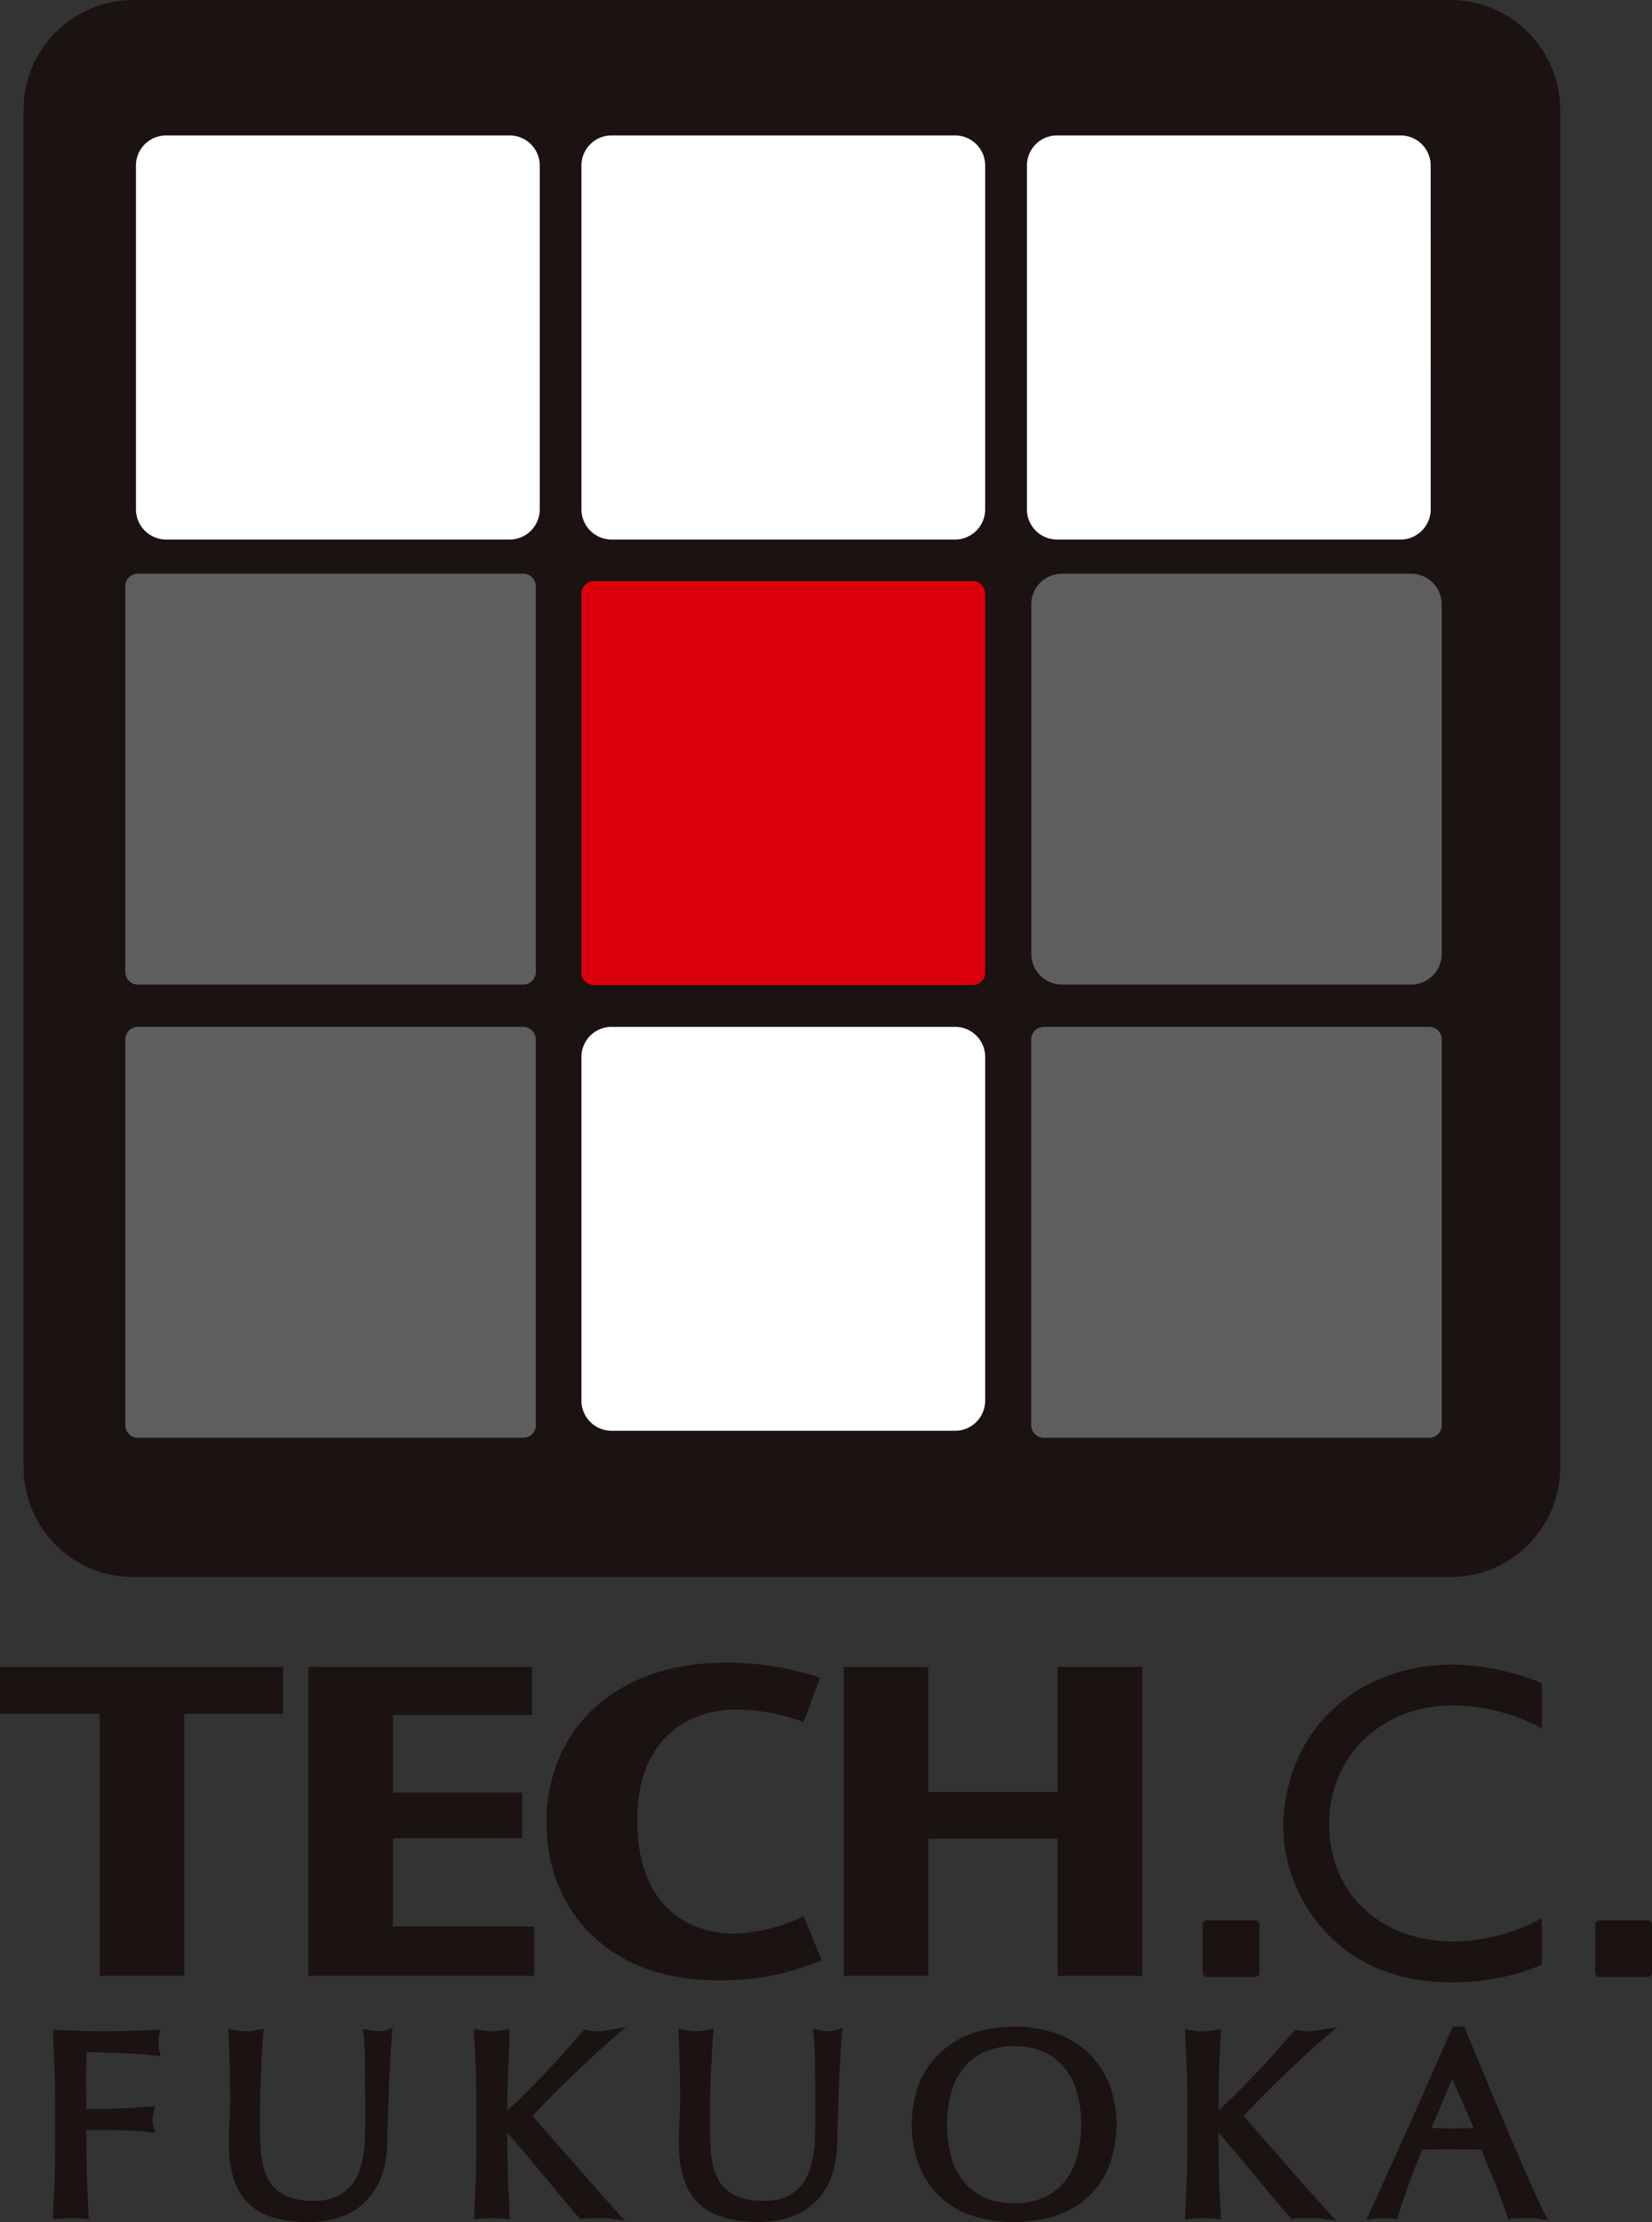 <svg xmlns="http://www.w3.org/2000/svg" width="151.402" height="203.559" viewBox="0 0 151.402 203.559">
  <rect x="0" y="0" width="151.402" height="203.559" fill="#333333" stroke="none"/>
  <g id="グループ_29461" data-name="グループ 29461" transform="translate(17510 21402.781)">
    <path id="パス_5523" data-name="パス 5523" d="M141.719,134.405a10.06,10.06,0,0,1-10.065,10.06H10.95A10.061,10.061,0,0,1,.887,134.405V10.077A10.071,10.071,0,0,1,10.95,0h120.7a10.07,10.07,0,0,1,10.065,10.077Z" transform="translate(-17508.73 -21402.781)" fill="#1a1311"/>
    <path id="パス_5524" data-name="パス 5524" d="M75.723,39.358a2.765,2.765,0,0,1-2.756,2.764H41.475a2.761,2.761,0,0,1-2.754-2.764V7.856a2.753,2.753,0,0,1,2.754-2.751H72.966a2.756,2.756,0,0,1,2.756,2.751Z" transform="translate(-17454.604 -21395.479)" fill="#fff"/>
    <path id="パス_5525" data-name="パス 5525" d="M58.925,39.358a2.765,2.765,0,0,1-2.761,2.764H24.689a2.769,2.769,0,0,1-2.766-2.764V7.856a2.76,2.76,0,0,1,2.766-2.751H56.164a2.756,2.756,0,0,1,2.761,2.751Z" transform="translate(-17478.637 -21395.479)" fill="#fff"/>
    <path id="パス_5526" data-name="パス 5526" d="M42.133,39.358a2.767,2.767,0,0,1-2.759,2.764H7.89a2.771,2.771,0,0,1-2.764-2.764V7.856A2.762,2.762,0,0,1,7.89,5.105H39.374a2.758,2.758,0,0,1,2.759,2.751Z" transform="translate(-17502.666 -21395.479)" fill="#fff"/>
    <path id="長方形_5475" data-name="長方形 5475" d="M1.136,0H35.864A1.138,1.138,0,0,1,37,1.138V35.866A1.136,1.136,0,0,1,35.866,37H1.136A1.136,1.136,0,0,1,0,35.866V1.136A1.136,1.136,0,0,1,1.136,0Z" transform="translate(-17456.713 -21349.545)" fill="#dc000c"/>
    <path id="パス_5527" data-name="パス 5527" d="M58.925,72.938A2.762,2.762,0,0,1,56.164,75.7H24.689a2.766,2.766,0,0,1-2.766-2.766V41.456A2.758,2.758,0,0,1,24.689,38.7H56.164a2.753,2.753,0,0,1,2.761,2.751Z" transform="translate(-17478.637 -21347.416)" fill="#fff"/>
    <path id="パス_5528" data-name="パス 5528" d="M76.506,56.444a2.81,2.81,0,0,1-2.8,2.815H41.685a2.809,2.809,0,0,1-2.8-2.815V24.425a2.813,2.813,0,0,1,2.8-2.8H73.706a2.814,2.814,0,0,1,2.8,2.8Z" transform="translate(-17454.373 -21371.852)" fill="#5f5e5e"/>
    <path id="長方形_5476" data-name="長方形 5476" d="M1.158,0h35.31a1.156,1.156,0,0,1,1.156,1.156V36.485a1.154,1.154,0,0,1-1.154,1.154H1.153A1.153,1.153,0,0,1,0,36.486V1.158A1.158,1.158,0,0,1,1.158,0Z" transform="translate(-17498.518 -21350.23)" fill="#5f5e5e"/>
    <path id="長方形_5477" data-name="長方形 5477" d="M1.157,0H36.473a1.154,1.154,0,0,1,1.154,1.154V36.486a1.153,1.153,0,0,1-1.153,1.153H1.152A1.152,1.152,0,0,1,0,36.487V1.157A1.157,1.157,0,0,1,1.157,0Z" transform="translate(-17415.492 -21308.713)" fill="#5f5e5e"/>
    <path id="長方形_5478" data-name="長方形 5478" d="M1.157,0H36.468a1.156,1.156,0,0,1,1.156,1.156v35.33a1.153,1.153,0,0,1-1.153,1.153H1.153A1.153,1.153,0,0,1,0,36.486V1.157A1.157,1.157,0,0,1,1.157,0Z" transform="translate(-17498.518 -21308.713)" fill="#5f5e5e"/>
    <path id="パス_5529" data-name="パス 5529" d="M25.947,62.822v4.288H16.883V91.117H9.136V67.109H0V62.822Z" transform="translate(-17510 -21312.906)" fill="#1a1311"/>
    <path id="パス_5530" data-name="パス 5530" d="M32.142,62.822v4.392H19.384v7.119H31.235v4.183H19.384v8.075H32.324v4.526h-20.7v-28.3Z" transform="translate(-17493.373 -21312.906)" fill="#1a1311"/>
    <path id="パス_5531" data-name="パス 5531" d="M44.168,68.092a19.186,19.186,0,0,0-6.006-1.142c-4.98,0-9.241,3.029-9.241,10.146,0,7.844,4.652,10.391,8.935,10.391a16,16,0,0,0,6.332-1.6l1.629,4.042a23.763,23.763,0,0,1-9.511,1.835c-10.289,0-15.7-6.665-15.7-14.45,0-8.357,6.118-14.654,16.424-14.654a26.951,26.951,0,0,1,8.648,1.388Z" transform="translate(-17480.523 -21313.135)" fill="#1a1311"/>
    <path id="パス_5532" data-name="パス 5532" d="M39.563,62.822V74.275H51.415V62.822h7.754v28.3H51.415V78.565H39.563V91.117H31.812v-28.3Z" transform="translate(-17464.488 -21312.906)" fill="#1a1311"/>
    <path id="パス_5533" data-name="パス 5533" d="M72.063,85.984a17.719,17.719,0,0,1-8,2.12c-6.816,0-11.475-4.424-11.475-10.78,0-6.232,4.822-10.843,11.307-10.843a17.427,17.427,0,0,1,8.172,2.09V64.433a22.514,22.514,0,0,0-8.131-1.7c-9.03,0-15.544,6.32-15.544,14.963,0,5.953,4.652,14.142,15.294,14.142a20.757,20.757,0,0,0,8.381-1.607Z" transform="translate(-17440.773 -21313.033)" fill="#1a1311"/>
    <path id="パス_5534" data-name="パス 5534" d="M50.542,77.177a.383.383,0,0,1-.389.377H45.746a.393.393,0,0,1-.4-.377V72.768a.391.391,0,0,1,.4-.394h4.407a.382.382,0,0,1,.389.394Z" transform="translate(-17445.119 -21299.24)" fill="#1a1311"/>
    <path id="パス_5535" data-name="パス 5535" d="M65.348,77.177a.388.388,0,0,1-.391.377H60.537a.394.394,0,0,1-.386-.377V72.768a.392.392,0,0,1,.386-.394h4.419a.387.387,0,0,1,.391.394Z" transform="translate(-17423.945 -21299.24)" fill="#1a1311"/>
    <path id="パス_5536" data-name="パス 5536" d="M5.081,78.547c.284,0,.615.007.992.017q.86.022,1.806.058c.62.027,1.235.058,1.835.095s1.106.085,1.534.134l.617.063-.129-.608a3.107,3.107,0,0,1,0-1.247l.117-.564L8.893,76.6c-.729.022-1.446.034-2.156.034s-1.417-.012-2.12-.034S1.994,76.5,1.994,76.5s.114,2.572.153,3.578.061,2.03.061,3.075v4.1q0,1.568-.061,3.085c-.039,1.014-.156,3.522-.156,3.522L2.51,93.8c.35-.027.727-.041,1.128-.041s.773.015,1.128.041l.515.051-.022-.515q-.077-1.48-.131-3.007t-.061-3.085V85.674h1.15c.547,0,1.094.01,1.626.024s1.06.036,1.558.058.924.056,1.315.107l.659.078-.168-.642a2.3,2.3,0,0,1,0-1.2l.163-.625-.644.058q-1.488.146-3.016.187c-.87.034-1.75.046-2.642.051,0-.352-.027-2-.027-2.552,0-.508,0-1.016.012-1.519Z" transform="translate(-17507.15 -21293.342)" fill="#1a1311"/>
    <path id="パス_5537" data-name="パス 5537" d="M22.442,76.724a3.671,3.671,0,0,1-.408-.029l-1.1-.2.083.622a23.24,23.24,0,0,1,.117,2.472q.022,1.841.024,5.221c0,.486-.01,1.026-.024,1.609a13.185,13.185,0,0,1-.16,1.706,7.656,7.656,0,0,1-.44,1.6,4.119,4.119,0,0,1-.807,1.293,3.724,3.724,0,0,1-1.313.89,5.17,5.17,0,0,1-2.027.348,6.4,6.4,0,0,1-2.093-.294,3.843,3.843,0,0,1-1.342-.788,3.254,3.254,0,0,1-.812-1.162,6.3,6.3,0,0,1-.44-1.473,11.887,11.887,0,0,1-.163-1.626q-.022-.868-.022-1.67c0-.89.007-1.745.022-2.572s.044-1.587.073-2.3.063-1.349.1-1.91.058-1.011.092-1.356l.056-.6s-.924.17-1.079.194a4.512,4.512,0,0,1-.452.029c-.177,0-.369-.015-.571-.032s-.408-.051-.591-.083l-.554-.1.027.564q.047,1.072.095,2.615t.046,3.544c0,.591-.022,1.172-.061,1.745S8.656,86.243,8.656,87c0,2.453.588,4.283,1.748,5.445s3.021,1.76,5.525,1.76a8.864,8.864,0,0,0,3.029-.486,5.923,5.923,0,0,0,2.28-1.444,6.568,6.568,0,0,0,1.424-2.3,8.969,8.969,0,0,0,.515-3.012c.019-.87.041-1.769.07-2.7l.1-2.717c.027-.875.073-1.7.114-2.472s.1-1.427.143-1.979l.061-.659-.639.187a2.151,2.151,0,0,1-.583.1" transform="translate(-17497.686 -21293.43)" fill="#1a1311"/>
    <path id="パス_5538" data-name="パス 5538" d="M26.595,81.131c.7-.678,1.4-1.347,2.1-1.993s1.32-1.21,1.869-1.682L31.8,76.4l-1.607.27c-.182.032-.365.061-.547.085s-.345.027-.52.027a3.166,3.166,0,0,1-.408-.027l-.736-.134-.173.2c-.557.634-1.135,1.293-1.735,1.964s-1.21,1.334-1.83,1.983-1.23,1.271-1.842,1.876c-.5.5-.984.948-1.461,1.364v-.71c0-1.048.024-2.066.063-3.075s.156-3.639.156-3.639-.943.148-1.123.173-.348.027-.525.027-.343-.01-.513-.027c-.187-.024-1.128-.173-1.128-.173l.156,3.639c.036,1.009.061,2.027.061,3.075v4.1c0,1.043-.024,2.071-.061,3.082S17.871,94,17.871,94l.518-.046c.352-.032.727-.049,1.123-.049s.775.017,1.13.049L21.16,94l-.022-.518c-.051-.984-.095-1.983-.134-3s-.063-2.039-.063-3.082v-1.32c.219.236.481.544.792.911.537.627,1.13,1.334,1.787,2.117s1.337,1.6,2.025,2.445,1.332,1.592,1.906,2.253l.165.185.245-.034a3.737,3.737,0,0,1,.586-.049H29.82a4.55,4.55,0,0,1,.651.049l1.223.173L30.87,93.2q-2.024-2.268-3.994-4.516-1.834-2.1-3.636-4.132c.374-.418.822-.885,1.332-1.412q.959-.984,2.022-2.01" transform="translate(-17484.434 -21293.486)" fill="#1a1311"/>
    <path id="パス_5539" data-name="パス 5539" d="M39.405,76.724A3.582,3.582,0,0,1,39,76.7l-1.1-.2.08.622A23.258,23.258,0,0,1,38.1,79.59c.022,1.225.027,2.963.027,5.219,0,.486,0,1.026-.027,1.609a12.92,12.92,0,0,1-.16,1.706,7.432,7.432,0,0,1-.44,1.6,4.08,4.08,0,0,1-.8,1.293,3.768,3.768,0,0,1-1.32.89,5.111,5.111,0,0,1-2.022.348,6.416,6.416,0,0,1-2.093-.294,3.84,3.84,0,0,1-1.347-.79A3.341,3.341,0,0,1,29.1,90a6.057,6.057,0,0,1-.44-1.471,11.519,11.519,0,0,1-.16-1.624c-.015-.579-.024-1.135-.024-1.67,0-.89.01-1.745.024-2.572s.041-1.587.07-2.3l.1-1.918c.032-.557.061-1.006.092-1.354l.061-.6s-.921.168-1.074.192-.309.029-.459.029c-.175,0-.374-.015-.571-.032-.214-.024-.411-.051-.593-.083l-.552-.1.022.561c.032.717.07,1.59.1,2.618s.046,2.212.046,3.544q0,.886-.061,1.745c-.036.591-.056,1.262-.056,2.022,0,2.448.588,4.28,1.755,5.445s3.019,1.76,5.518,1.76a8.85,8.85,0,0,0,3.026-.486A5.932,5.932,0,0,0,38.2,92.278a6.4,6.4,0,0,0,1.422-2.3,9.029,9.029,0,0,0,.518-3.012c.019-.87.041-1.769.07-2.7l.1-2.717c.027-.875.068-1.7.114-2.47s.095-1.429.141-1.981l.056-.659-.63.187a2.2,2.2,0,0,1-.591.1" transform="translate(-17473.41 -21293.43)" fill="#1a1311"/>
    <path id="パス_5540" data-name="パス 5540" d="M50.514,78.742a8.331,8.331,0,0,0-2.992-1.767,12.114,12.114,0,0,0-7.518,0,8.279,8.279,0,0,0-2.99,1.767,7.96,7.96,0,0,0-1.947,2.837,10.739,10.739,0,0,0,0,7.576,7.8,7.8,0,0,0,4.942,4.572,12.831,12.831,0,0,0,7.508,0,7.771,7.771,0,0,0,4.939-4.574,10.733,10.733,0,0,0,0-7.574,8.043,8.043,0,0,0-1.942-2.837m-1.084,9.9a6.154,6.154,0,0,1-1.3,2.224,5.111,5.111,0,0,1-1.925,1.281,7.007,7.007,0,0,1-2.457.428,6.917,6.917,0,0,1-2.431-.428,5.1,5.1,0,0,1-1.928-1.281,6.126,6.126,0,0,1-1.3-2.224,11.489,11.489,0,0,1,0-6.548,6.045,6.045,0,0,1,1.3-2.224,5.164,5.164,0,0,1,1.928-1.283,6.97,6.97,0,0,1,2.431-.423,7.061,7.061,0,0,1,2.457.423,5.175,5.175,0,0,1,1.925,1.283,6.072,6.072,0,0,1,1.3,2.224,11.489,11.489,0,0,1,0,6.548" transform="translate(-17460.818 -21293.514)" fill="#1a1311"/>
    <path id="パス_5541" data-name="パス 5541" d="M53.406,81.132c.7-.678,1.4-1.347,2.1-1.993s1.317-1.21,1.869-1.682L58.615,76.4l-1.607.272c-.185.032-.367.061-.544.085s-.35.027-.525.027a3.216,3.216,0,0,1-.406-.027l-.741-.131-.173.195c-.552.634-1.133,1.293-1.733,1.966s-1.213,1.332-1.828,1.981-1.232,1.271-1.84,1.876c-.506.5-.989.948-1.461,1.364v-.71c0-1.048.019-2.066.058-3.075s.158-3.639.158-3.639l-1.123.173c-.173.017-.348.027-.527.027s-.343-.01-.51-.027c-.187-.024-1.133-.173-1.133-.173s.119,2.63.158,3.639.056,2.027.056,3.075v4.1q0,1.564-.056,3.082c-.039,1.021-.085,2.02-.129,3.007L44.68,94l.52-.046c.352-.032.729-.049,1.123-.049s.78.017,1.13.049l.52.046-.029-.518c-.046-.984-.09-1.983-.129-3s-.058-2.039-.058-3.082V86.076c.214.236.476.542.79.909.535.627,1.128,1.334,1.787,2.117s1.334,1.6,2.025,2.445,1.33,1.592,1.906,2.253l.165.185.241-.034a3.816,3.816,0,0,1,.588-.049h1.373a4.576,4.576,0,0,1,.651.049l1.225.173-.824-.921q-2.031-2.268-4-4.516-1.827-2.1-3.631-4.132c.374-.418.814-.885,1.325-1.412q.963-.984,2.025-2.01" transform="translate(-17446.078 -21293.486)" fill="#1a1311"/>
    <path id="パス_5542" data-name="パス 5542" d="M67.764,93.314c-.2-.377-.462-.921-.785-1.641s-.688-1.561-1.091-2.487-.839-1.935-1.3-3.019S63.663,84,63.206,82.906s-.916-2.185-1.361-3.255l-1.356-3.274H59.441l-.122.272q-1.859,4.266-3.7,8.391t-3.765,8.3l-.34.739.809-.1a7.414,7.414,0,0,1,1.653,0l.389.046.1-.374c.2-.715.508-1.638.916-2.742.379-1.04.8-2.122,1.266-3.26l1.155-.029c.472-.007.955-.007,1.446-.007.525,0,1.05,0,1.568.007l1.249.029c.175.445,1.264,3.106,1.264,3.106.231.559.435,1.1.625,1.607s.338.941.447,1.3l.114.374.386-.056a3.589,3.589,0,0,1,.561-.046h1.266a3.543,3.543,0,0,1,.561.046l.9.134Zm-7.059-7.623c-.442.01-.89.015-1.33.015-.408,0-.829-.01-1.274-.024-.211-.01-.418-.015-.62-.017l1.92-4.48,1.966,4.494-.664.012" transform="translate(-17436.301 -21293.514)" fill="#1a1311"/>
  </g>
</svg>
